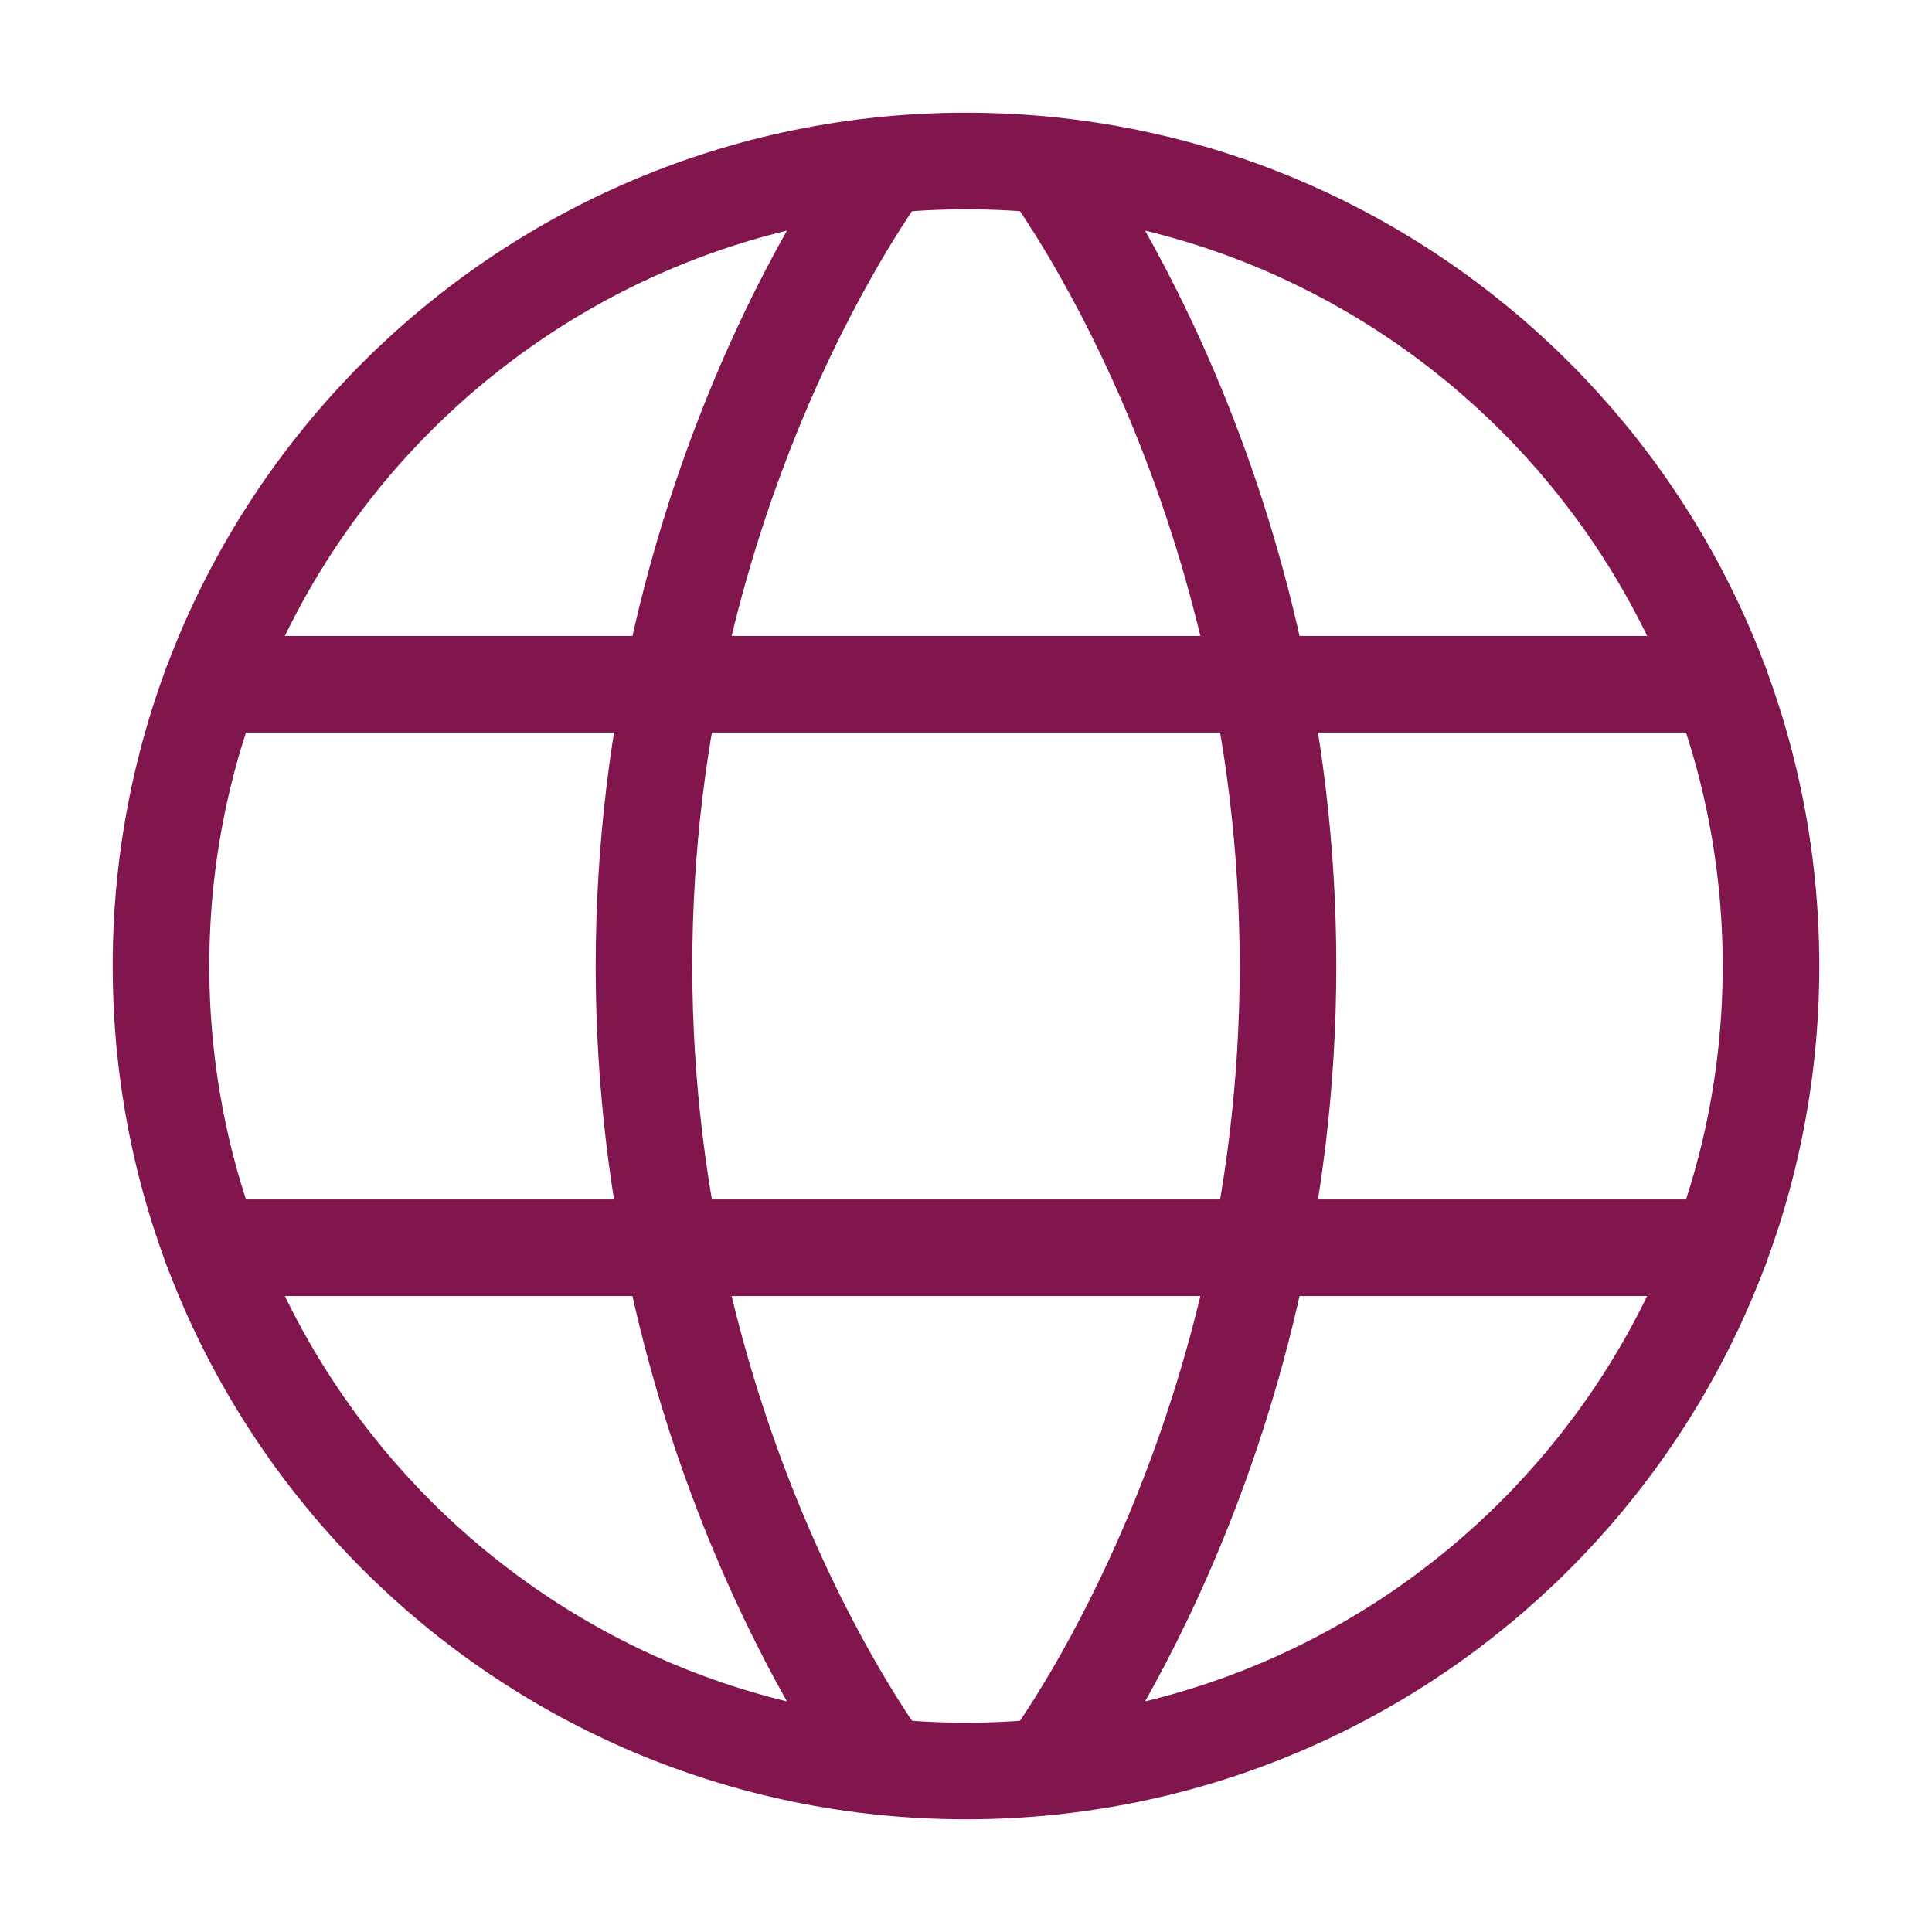 <svg viewBox="0 0 24 24" fill="none" stroke="#81154d" stroke-width="1.2" stroke-linecap="round" stroke-linejoin="round" xmlns="http://www.w3.org/2000/svg"><path d="M2 12C2 17.523 6.477 22 12 22C17.523 22 22 17.523 22 12C22 6.477 17.523 2 12 2C6.477 2 2 6.477 2 12Z"></path><path d="M13 2.049C13 2.049 16 6 16 12C16 18 13 21.951 13 21.951"></path><path d="M11 21.951C11 21.951 8 18 8 12C8 6 11 2.049 11 2.049"></path><path d="M2.63 15.5H21.37"></path><path d="M2.63 8.5H21.37"></path></svg>